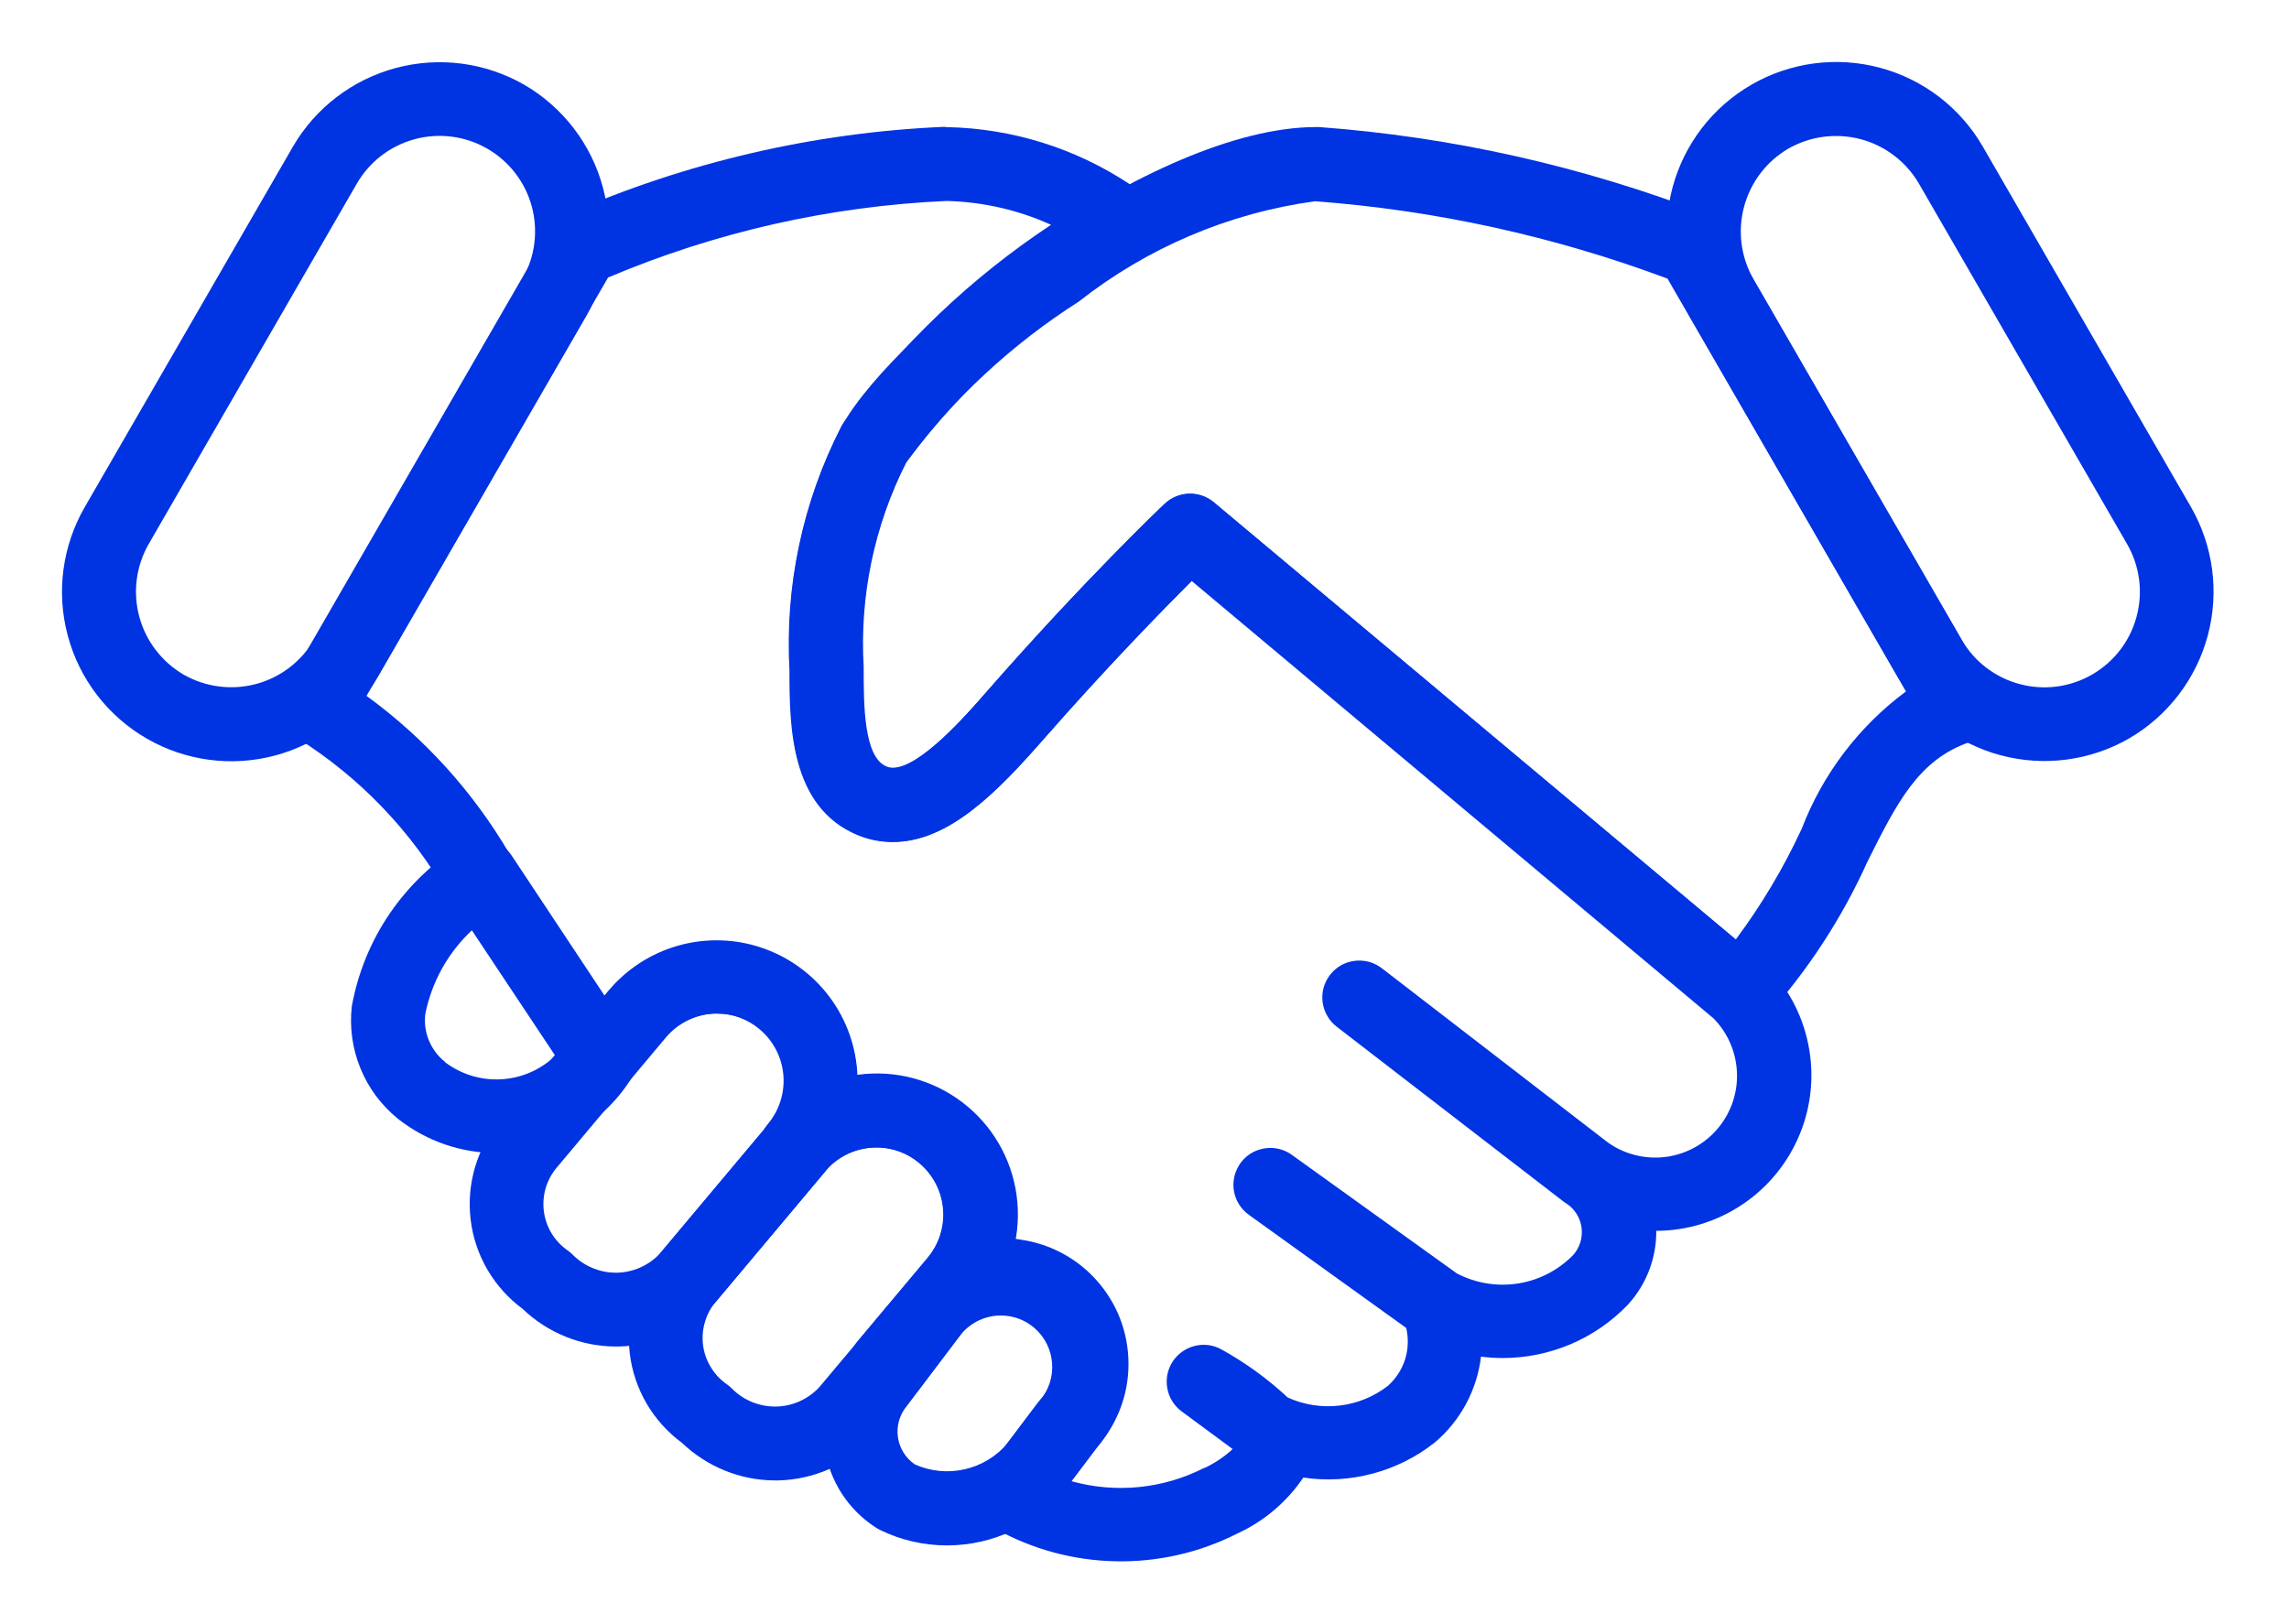 <svg width="31" height="22" viewBox="0 0 31 22" fill="none" xmlns="http://www.w3.org/2000/svg">
<g clip-path="url(#clip0_10_552)">
<path d="M6.725 15.619C6.248 15.618 5.785 15.46 5.407 15.168L5.387 15.152C5.164 14.971 4.989 14.736 4.881 14.47C4.772 14.203 4.732 13.914 4.765 13.628C4.847 13.176 5.023 12.746 5.283 12.367C5.543 11.988 5.88 11.668 6.272 11.428C6.382 11.367 6.511 11.351 6.633 11.381C6.755 11.411 6.861 11.485 6.93 11.59L8.557 14.044C8.609 14.123 8.638 14.215 8.64 14.309C8.642 14.404 8.617 14.497 8.568 14.578C8.377 14.896 8.106 15.159 7.783 15.342C7.46 15.524 7.095 15.62 6.724 15.62L6.725 15.619ZM6.025 14.386C6.245 14.553 6.517 14.636 6.792 14.619C7.067 14.603 7.327 14.488 7.525 14.296L6.396 12.596C6.07 12.9 5.847 13.298 5.76 13.735C5.745 13.858 5.762 13.982 5.81 14.096C5.857 14.21 5.933 14.31 6.03 14.386H6.025Z" fill="#0033E2"/>
<path d="M8.34 18.239C7.87 18.238 7.418 18.055 7.079 17.73C6.885 17.587 6.723 17.406 6.601 17.198C6.48 16.99 6.402 16.759 6.374 16.52C6.345 16.281 6.366 16.038 6.434 15.807C6.503 15.576 6.617 15.362 6.772 15.177L8.254 13.409C8.582 13.029 9.046 12.793 9.546 12.753C10.047 12.713 10.543 12.871 10.927 13.193C11.312 13.516 11.554 13.976 11.601 14.476C11.649 14.976 11.498 15.474 11.181 15.863L9.697 17.631L9.683 17.647C9.516 17.829 9.314 17.975 9.09 18.077C8.865 18.179 8.622 18.234 8.375 18.239H8.34ZM9.718 13.728C9.585 13.728 9.453 13.757 9.332 13.813C9.211 13.869 9.104 13.951 9.018 14.053L7.537 15.819C7.469 15.9 7.419 15.995 7.389 16.097C7.36 16.199 7.352 16.306 7.366 16.411C7.38 16.516 7.416 16.617 7.471 16.708C7.526 16.798 7.6 16.876 7.687 16.937C7.712 16.954 7.736 16.974 7.757 16.996C7.833 17.073 7.924 17.134 8.024 17.175C8.124 17.217 8.231 17.239 8.339 17.239H8.355C8.465 17.237 8.573 17.212 8.673 17.168C8.773 17.123 8.863 17.059 8.938 16.979L10.413 15.221C10.567 15.036 10.642 14.797 10.62 14.557C10.599 14.317 10.484 14.095 10.3 13.939C10.137 13.802 9.931 13.728 9.718 13.729V13.728Z" fill="#0033E2"/>
<path d="M10.497 20.053C10.027 20.052 9.576 19.869 9.236 19.544C9.042 19.401 8.879 19.22 8.757 19.012C8.636 18.804 8.558 18.573 8.529 18.334C8.501 18.094 8.521 17.852 8.59 17.62C8.659 17.389 8.774 17.175 8.929 16.99L10.412 15.223C10.738 14.835 11.204 14.592 11.708 14.548C12.213 14.503 12.714 14.661 13.103 14.987C13.491 15.312 13.734 15.778 13.778 16.283C13.823 16.787 13.665 17.289 13.339 17.677L11.855 19.445L11.841 19.461C11.675 19.643 11.473 19.789 11.248 19.891C11.023 19.993 10.78 20.048 10.533 20.053H10.497ZM11.875 15.543C11.742 15.543 11.61 15.572 11.489 15.627C11.368 15.684 11.261 15.765 11.175 15.867L9.693 17.633C9.625 17.714 9.575 17.809 9.546 17.911C9.516 18.013 9.508 18.12 9.522 18.225C9.536 18.33 9.572 18.431 9.628 18.521C9.683 18.612 9.756 18.69 9.843 18.75C9.868 18.768 9.892 18.787 9.913 18.809C9.989 18.886 10.08 18.947 10.18 18.989C10.28 19.03 10.387 19.052 10.495 19.052H10.511C10.621 19.05 10.729 19.026 10.829 18.981C10.929 18.936 11.019 18.872 11.094 18.792L12.57 17.034C12.724 16.848 12.798 16.61 12.776 16.37C12.755 16.13 12.64 15.908 12.456 15.752C12.294 15.617 12.09 15.542 11.879 15.542L11.875 15.543Z" fill="#0033E2"/>
<path d="M12.825 20.933C12.51 20.933 12.2 20.862 11.917 20.723C11.896 20.713 11.875 20.701 11.855 20.687C11.675 20.57 11.521 20.416 11.403 20.236C11.286 20.055 11.207 19.852 11.173 19.64C11.139 19.427 11.15 19.21 11.205 19.002C11.26 18.794 11.358 18.6 11.493 18.432L12.235 17.45L12.251 17.43C12.539 17.088 12.95 16.873 13.395 16.832C13.841 16.791 14.284 16.927 14.63 17.21L14.644 17.221C14.986 17.509 15.201 17.921 15.242 18.367C15.283 18.813 15.146 19.257 14.861 19.602L14.439 20.161L14.426 20.178C14.232 20.415 13.987 20.605 13.71 20.735C13.434 20.866 13.131 20.933 12.825 20.933V20.933ZM12.383 19.833C12.597 19.93 12.836 19.954 13.065 19.902C13.293 19.85 13.498 19.725 13.649 19.545L14.071 18.986L14.087 18.966C14.205 18.825 14.263 18.644 14.248 18.461C14.234 18.278 14.148 18.108 14.009 17.988L14.002 17.982C13.877 17.876 13.718 17.819 13.554 17.819C13.454 17.819 13.355 17.841 13.264 17.882C13.173 17.924 13.092 17.985 13.026 18.06L12.287 19.037L12.276 19.051C12.229 19.108 12.195 19.175 12.175 19.246C12.155 19.317 12.15 19.392 12.16 19.465C12.17 19.538 12.195 19.609 12.234 19.672C12.272 19.735 12.324 19.79 12.384 19.832L12.383 19.833Z" fill="#0033E2"/>
<path d="M12.815 1.722H12.825C13.705 1.739 14.563 2.007 15.297 2.493C15.4 2.561 15.474 2.665 15.505 2.784L15.557 2.984C15.584 3.09 15.576 3.201 15.534 3.302C15.492 3.403 15.418 3.487 15.324 3.542C14.131 4.231 13.092 5.158 12.273 6.265C11.84 7.121 11.641 8.076 11.697 9.034C11.697 9.043 11.697 9.053 11.697 9.063C11.697 9.537 11.697 10.254 12.004 10.381C12.032 10.393 12.062 10.399 12.092 10.399C12.457 10.399 13.077 9.699 13.375 9.356C14.708 7.836 15.731 6.864 15.775 6.823C15.864 6.739 15.981 6.69 16.104 6.686C16.226 6.683 16.346 6.724 16.44 6.803L23.873 13.034L23.902 13.061C24.2 13.354 24.404 13.729 24.488 14.138C24.573 14.547 24.534 14.972 24.376 15.359C24.218 15.746 23.949 16.078 23.603 16.311C23.257 16.545 22.849 16.671 22.431 16.672C22.434 17.039 22.299 17.393 22.053 17.665L22.043 17.676C21.825 17.903 21.563 18.083 21.273 18.207C20.983 18.33 20.672 18.394 20.357 18.395C20.257 18.395 20.156 18.389 20.057 18.376C20.004 18.823 19.785 19.234 19.444 19.528L19.427 19.542C19.179 19.738 18.893 19.88 18.588 19.961C18.282 20.043 17.963 20.06 17.651 20.014C17.428 20.344 17.119 20.606 16.757 20.772C16.247 21.031 15.681 21.16 15.11 21.148C14.538 21.137 13.978 20.985 13.479 20.706C13.417 20.671 13.362 20.623 13.32 20.566C13.278 20.508 13.248 20.442 13.233 20.372C13.219 20.302 13.219 20.23 13.235 20.16C13.251 20.091 13.281 20.025 13.324 19.968L14.059 18.995C14.07 18.98 14.082 18.966 14.095 18.952C14.16 18.883 14.21 18.801 14.242 18.711C14.274 18.622 14.287 18.527 14.281 18.432C14.276 18.338 14.251 18.245 14.208 18.16C14.166 18.075 14.106 18 14.033 17.939C13.961 17.878 13.877 17.832 13.786 17.805C13.695 17.777 13.599 17.768 13.505 17.779C13.411 17.79 13.319 17.819 13.237 17.866C13.154 17.913 13.082 17.976 13.025 18.052L12.437 18.831C12.392 18.89 12.335 18.939 12.27 18.973C12.204 19.007 12.132 19.027 12.058 19.029C11.984 19.032 11.91 19.019 11.842 18.99C11.774 18.961 11.713 18.917 11.664 18.862L11.625 18.818C11.546 18.728 11.501 18.613 11.499 18.493C11.497 18.373 11.539 18.257 11.616 18.165L12.562 17.037C12.717 16.852 12.792 16.613 12.771 16.373C12.75 16.133 12.634 15.911 12.45 15.756C12.287 15.618 12.08 15.542 11.866 15.543C11.733 15.542 11.601 15.571 11.48 15.627C11.359 15.683 11.252 15.765 11.166 15.867V15.867C11.081 15.969 10.959 16.032 10.826 16.044C10.694 16.055 10.563 16.014 10.461 15.928C10.36 15.843 10.296 15.721 10.285 15.589C10.273 15.457 10.315 15.326 10.4 15.224C10.555 15.039 10.63 14.8 10.609 14.56C10.588 14.319 10.472 14.097 10.288 13.942C10.125 13.804 9.918 13.728 9.704 13.729C9.57 13.728 9.439 13.757 9.318 13.813C9.197 13.87 9.089 13.952 9.004 14.054L8.512 14.64C8.459 14.703 8.392 14.752 8.315 14.782C8.239 14.813 8.157 14.824 8.075 14.816C7.993 14.807 7.915 14.778 7.847 14.731C7.779 14.685 7.724 14.623 7.686 14.55L6.125 12.202C6.1 12.175 6.078 12.145 6.06 12.113C5.566 11.252 4.869 10.527 4.029 9.999C3.919 9.93 3.84 9.822 3.809 9.696C3.777 9.57 3.796 9.437 3.861 9.325L7.448 3.111C7.501 3.019 7.583 2.946 7.681 2.903C9.295 2.196 11.027 1.794 12.788 1.718L12.815 1.722ZM14.232 3.044C13.788 2.843 13.307 2.734 12.82 2.722C11.242 2.792 9.689 3.143 8.235 3.759L4.964 9.426C5.746 9.995 6.402 10.719 6.893 11.553C6.903 11.565 6.912 11.578 6.921 11.591L8.181 13.491L8.242 13.419C8.489 13.124 8.82 12.911 9.191 12.807C9.562 12.704 9.955 12.714 10.32 12.839C10.684 12.963 11.002 13.194 11.233 13.502C11.464 13.81 11.596 14.181 11.612 14.566C11.909 14.527 12.21 14.557 12.493 14.656C12.776 14.755 13.031 14.919 13.239 15.134C13.447 15.35 13.601 15.612 13.688 15.898C13.776 16.184 13.796 16.487 13.745 16.782C13.779 16.782 13.813 16.789 13.845 16.795C14.149 16.842 14.434 16.971 14.671 17.168C14.907 17.365 15.086 17.622 15.188 17.912C15.289 18.202 15.31 18.515 15.249 18.816C15.187 19.117 15.045 19.396 14.837 19.623L14.506 20.062C15.107 20.231 15.75 20.168 16.306 19.884H16.314C16.453 19.818 16.581 19.732 16.694 19.628L16.002 19.117C15.9 19.041 15.831 18.93 15.809 18.806C15.786 18.681 15.811 18.553 15.879 18.446C15.948 18.34 16.054 18.263 16.176 18.232C16.299 18.2 16.429 18.216 16.54 18.277C16.865 18.457 17.168 18.676 17.44 18.93C17.659 19.029 17.901 19.067 18.14 19.039C18.379 19.012 18.606 18.919 18.796 18.772C18.904 18.676 18.985 18.552 19.029 18.414C19.072 18.276 19.078 18.128 19.044 17.987L16.913 16.455C16.809 16.38 16.737 16.268 16.713 16.142C16.689 16.016 16.715 15.886 16.784 15.778L16.798 15.757C16.864 15.665 16.959 15.598 17.068 15.568C17.177 15.537 17.294 15.544 17.398 15.588V15.588C17.42 15.597 17.441 15.608 17.461 15.62L17.472 15.627L17.493 15.641L19.729 17.248C19.984 17.382 20.275 17.43 20.56 17.385C20.845 17.34 21.107 17.204 21.308 16.997C21.35 16.949 21.381 16.894 21.401 16.833C21.42 16.773 21.427 16.709 21.421 16.646C21.415 16.583 21.396 16.522 21.366 16.466C21.335 16.411 21.294 16.362 21.244 16.323L21.19 16.286L21.169 16.271L18.103 13.907C18.051 13.867 18.007 13.817 17.975 13.76C17.942 13.703 17.921 13.64 17.912 13.575C17.904 13.51 17.908 13.444 17.925 13.38C17.943 13.317 17.972 13.258 18.012 13.206C18.053 13.153 18.102 13.11 18.159 13.077C18.216 13.044 18.279 13.023 18.345 13.015C18.41 13.007 18.476 13.011 18.539 13.028C18.602 13.045 18.662 13.075 18.714 13.115L21.765 15.467L21.818 15.504C22.047 15.651 22.323 15.709 22.592 15.666C22.861 15.623 23.105 15.482 23.277 15.27C23.449 15.058 23.537 14.791 23.523 14.518C23.51 14.246 23.397 13.988 23.206 13.794L16.137 7.868C15.737 8.268 14.989 9.032 14.12 10.023C13.478 10.752 12.841 11.406 12.086 11.406C11.925 11.406 11.766 11.374 11.617 11.313C10.698 10.934 10.692 9.826 10.692 9.085C10.627 7.941 10.869 6.8 11.392 5.78C11.404 5.757 11.418 5.734 11.434 5.713C12.203 4.666 13.15 3.763 14.233 3.046L14.232 3.044Z" fill="#0033E2"/>
<path d="M23.564 13.926C23.498 13.926 23.433 13.912 23.373 13.887C23.312 13.861 23.257 13.824 23.211 13.777L16.146 7.863C15.746 8.263 14.999 9.026 14.129 10.019C13.516 10.719 12.853 11.402 12.094 11.402C11.933 11.402 11.773 11.37 11.624 11.308C10.705 10.929 10.699 9.821 10.699 9.08C10.634 7.936 10.876 6.795 11.399 5.775L11.408 5.758C12.16 4.429 15.608 1.721 17.826 1.721H17.863C19.659 1.853 21.426 2.25 23.106 2.897C23.213 2.938 23.302 3.015 23.359 3.114L26.947 9.328C26.984 9.392 27.006 9.463 27.012 9.537C27.019 9.61 27.009 9.684 26.983 9.753C26.957 9.822 26.916 9.885 26.863 9.936C26.811 9.988 26.747 10.027 26.677 10.051C25.982 10.291 25.693 10.869 25.293 11.667C24.948 12.433 24.486 13.142 23.925 13.767C23.879 13.817 23.823 13.856 23.761 13.884C23.699 13.911 23.632 13.925 23.564 13.926V13.926ZM16.117 6.689C16.235 6.689 16.348 6.731 16.438 6.806L23.508 12.725C23.857 12.257 24.156 11.754 24.401 11.225C24.685 10.484 25.175 9.839 25.812 9.366L22.583 3.774C21.049 3.201 19.442 2.848 17.809 2.726C16.64 2.886 15.536 3.356 14.609 4.086C13.708 4.66 12.918 5.392 12.278 6.247C11.836 7.11 11.632 8.074 11.688 9.042C11.688 9.051 11.688 9.061 11.688 9.071C11.688 9.546 11.688 10.263 11.995 10.389C12.023 10.401 12.053 10.407 12.083 10.407C12.453 10.407 13.07 9.707 13.366 9.365C14.7 7.842 15.722 6.872 15.766 6.831C15.86 6.74 15.986 6.689 16.117 6.689Z" fill="#0033E2"/>
<path d="M7.1 1.148C7.625 1.453 8.009 1.954 8.166 2.542C8.323 3.129 8.242 3.754 7.939 4.282L5.12 9.164C4.816 9.691 4.315 10.076 3.727 10.233C3.14 10.391 2.513 10.308 1.987 10.004C1.46 9.7 1.075 9.199 0.918 8.611C0.76 8.023 0.843 7.397 1.147 6.87L3.966 1.988C4.271 1.462 4.772 1.079 5.36 0.921C5.947 0.764 6.572 0.845 7.1 1.148V1.148ZM2.487 9.138C2.784 9.308 3.137 9.353 3.468 9.265C3.799 9.176 4.081 8.96 4.254 8.664L7.073 3.782C7.245 3.484 7.291 3.131 7.203 2.8C7.114 2.468 6.897 2.186 6.6 2.014C6.302 1.842 5.949 1.796 5.618 1.885C5.286 1.974 5.004 2.19 4.832 2.488L2.013 7.37C1.843 7.668 1.797 8.02 1.886 8.352C1.975 8.683 2.191 8.965 2.487 9.138V9.138Z" fill="#0033E2"/>
<path d="M28.833 10.003C28.306 10.306 27.68 10.387 27.093 10.23C26.506 10.072 26.005 9.689 25.7 9.163L22.881 4.281C22.576 3.754 22.494 3.128 22.651 2.54C22.809 1.952 23.193 1.451 23.72 1.147C24.247 0.843 24.873 0.76 25.461 0.918C26.049 1.075 26.55 1.46 26.854 1.987L29.673 6.869C29.976 7.397 30.057 8.022 29.9 8.609C29.742 9.197 29.359 9.698 28.833 10.003V10.003ZM24.22 2.013C23.924 2.186 23.709 2.468 23.62 2.8C23.531 3.131 23.577 3.483 23.747 3.781L26.566 8.663C26.737 8.961 27.02 9.177 27.352 9.266C27.683 9.355 28.036 9.309 28.333 9.137C28.631 8.965 28.848 8.683 28.936 8.351C29.025 8.02 28.979 7.667 28.807 7.369L25.988 2.487C25.815 2.191 25.533 1.975 25.202 1.886C24.87 1.798 24.518 1.843 24.22 2.013V2.013Z" fill="#0033E2"/>
</g>
<defs>
<clipPath id="clip0_10_552">
<rect width="30.82" height="21.151" fill="white"/>
</clipPath>
</defs>
</svg>
